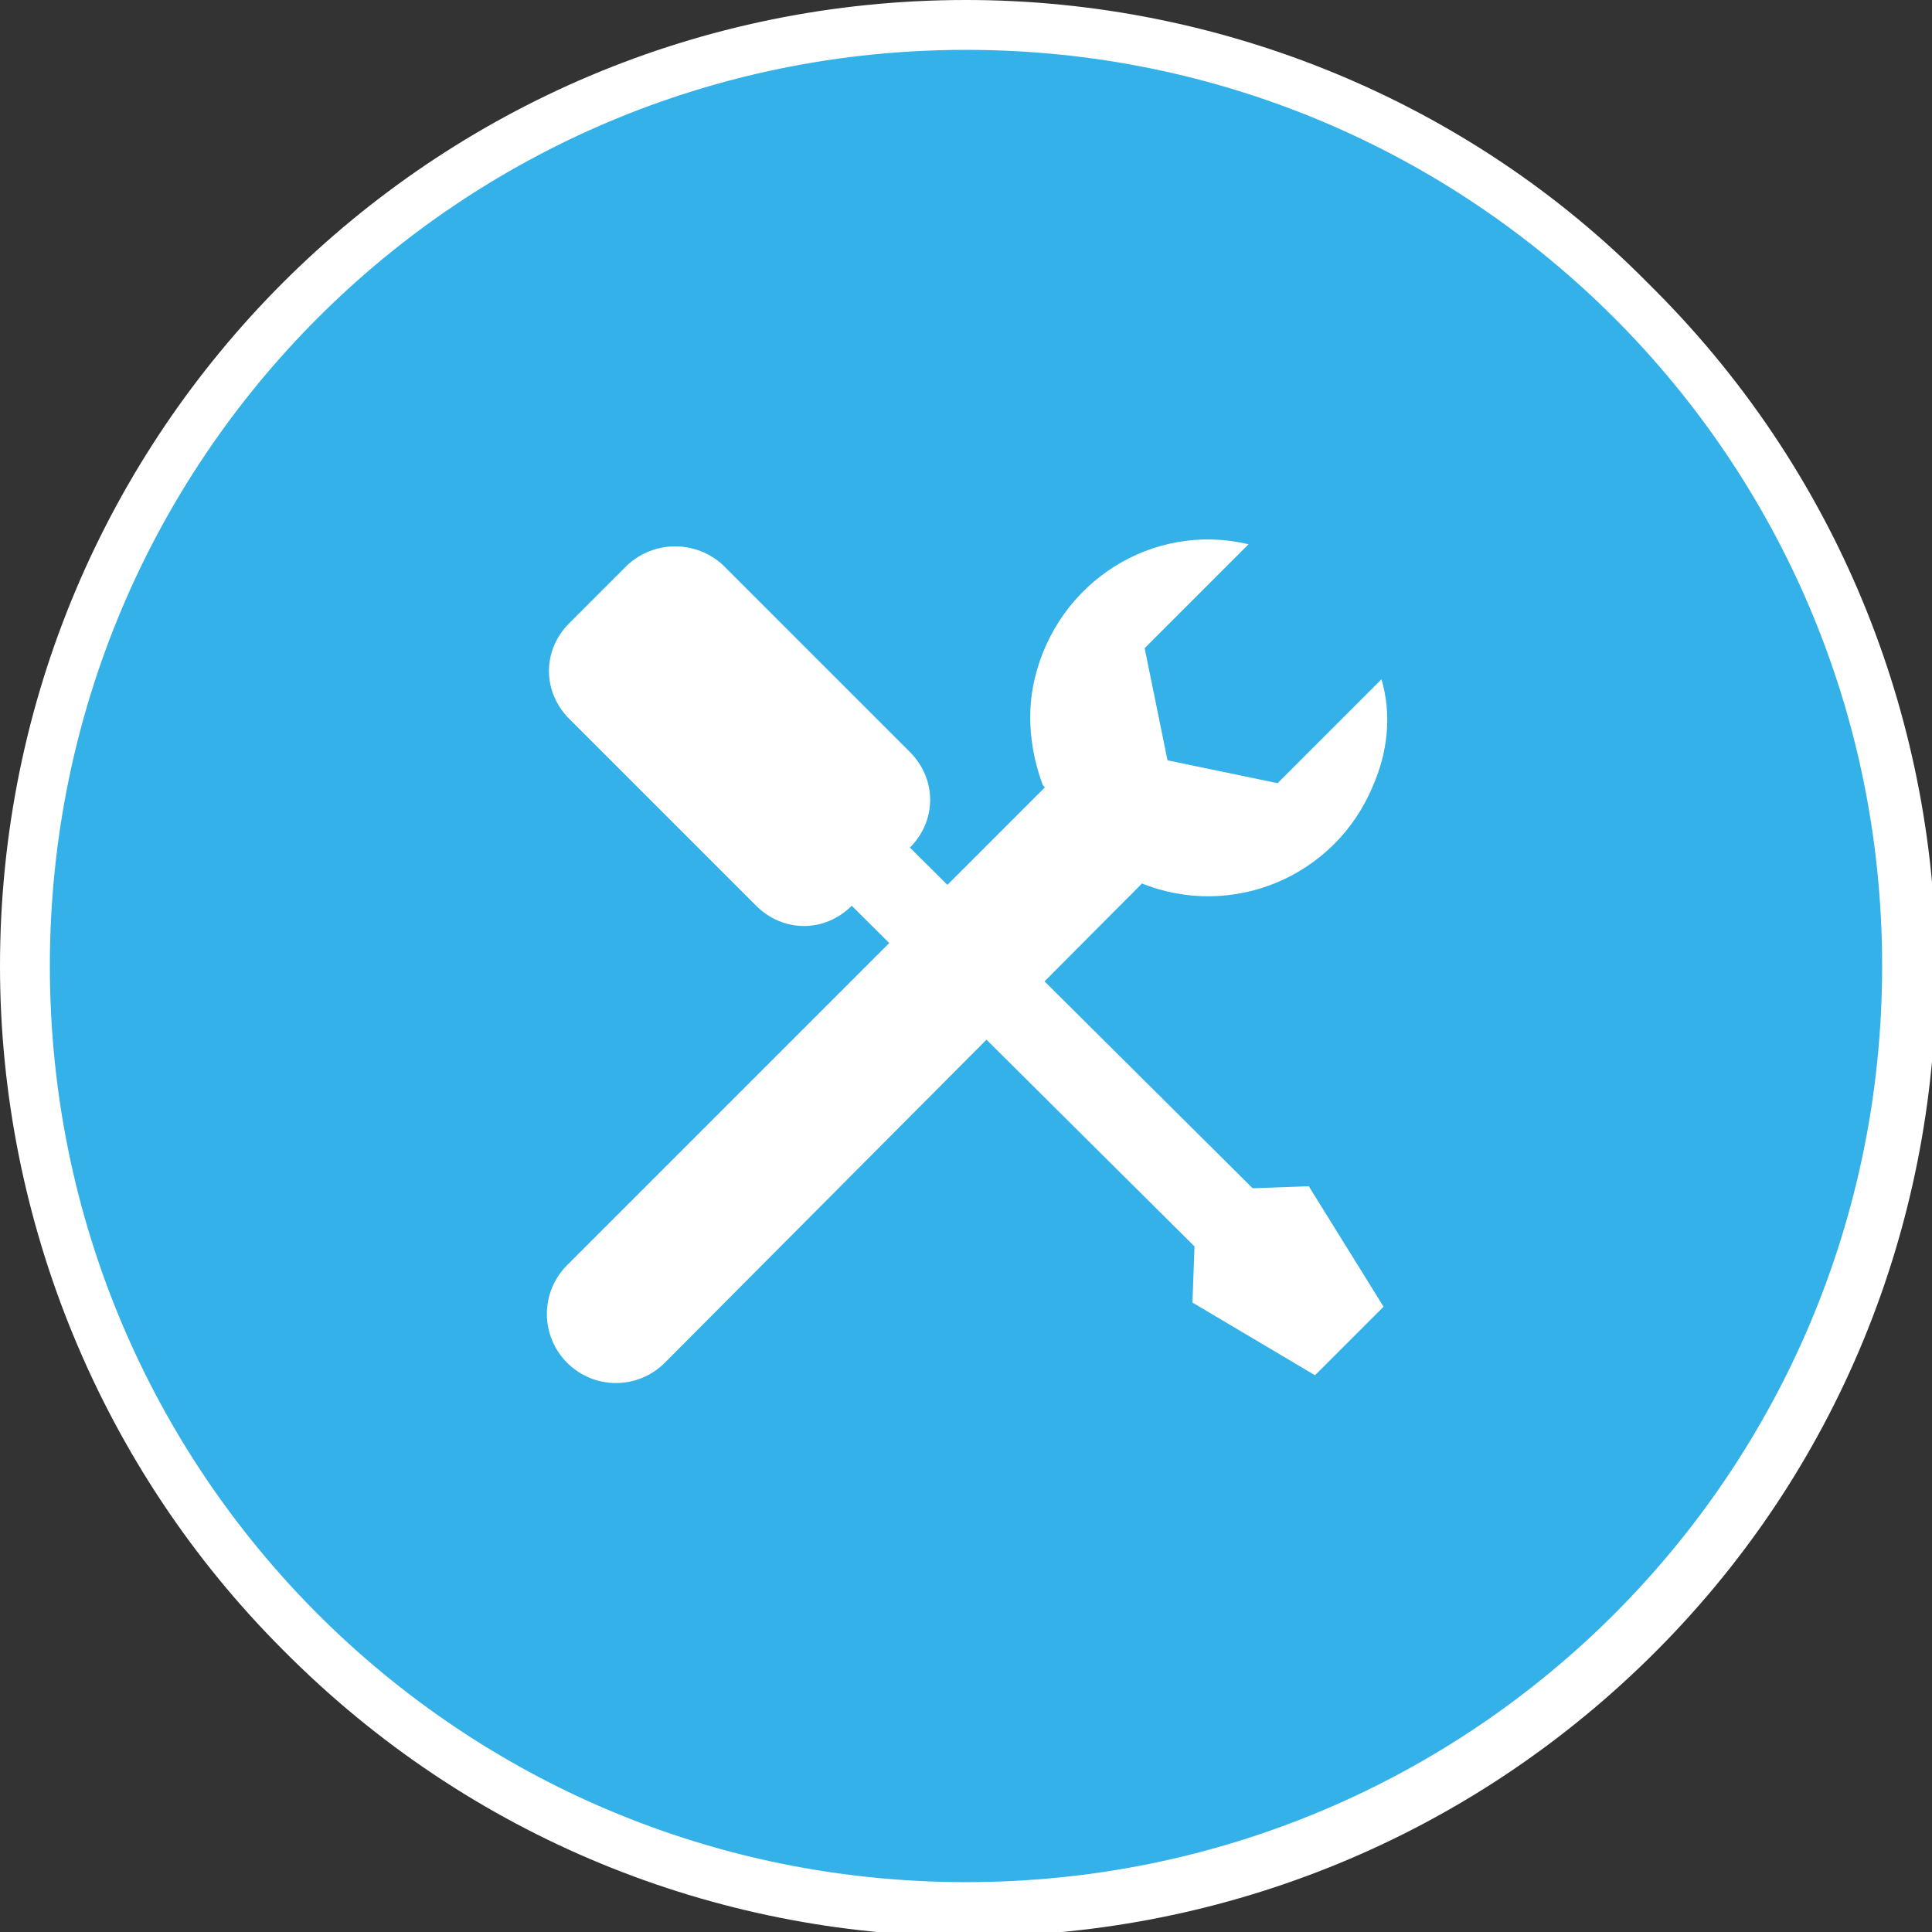 <?xml version="1.0" encoding="utf-8"?>
<!-- Generator: Adobe Illustrator 23.0.2, SVG Export Plug-In . SVG Version: 6.00 Build 0)  -->
<svg version="1.1" id="Layer_1" xmlns="http://www.w3.org/2000/svg" xmlns:xlink="http://www.w3.org/1999/xlink" x="0px" y="0px"
	 viewBox="0 0 93 93" style="enable-background:new 0 0 93 93;" xml:space="preserve">
<rect x="0" y="0" width="93" height="93" fill="#333333" stroke="none"/>
<style type="text/css">
	.st0{fill:#33B1E8;}
	.st1{fill:#FFFFFF;}
</style>
<title>Technical-Icons</title>
<circle class="st0" cx="46.5" cy="46.5" r="44.5"/>
<path class="st1" d="M46.5,2.4c24.4,0,44.1,19.7,44.1,44.1S70.9,90.6,46.5,90.6S2.4,70.9,2.4,46.5c0,0,0,0,0,0
	C2.4,22.1,22.1,2.4,46.5,2.4 M46.5,0C20.8,0,0,20.8,0,46.5c0,12.3,4.9,24.2,13.6,32.9c18.1,18.3,47.5,18.4,65.8,0.4
	S97.8,32.2,79.7,14c-0.1-0.1-0.2-0.2-0.4-0.4C70.7,4.9,58.8,0,46.5,0z"/>
<path class="st1" d="M30.2,27.2L27.4,30c-1.3,1.3-1.3,3.3,0,4.6l9,9c1.3,1.3,3.3,1.3,4.6,0l0,0L57.5,60l-0.1,2.7l5.9,3.5l3.3-3.3
	L63,57.1l-2.7,0.1L43.8,40.8l0,0c1.3-1.3,1.3-3.3,0-4.6l-9-9C33.5,26,31.5,26,30.2,27.2z"/>
<path class="st1" d="M66.5,32.7l-5,5l-5.3-1.1l-1.1-5.4l5-5c-4.6-1.1-9.2,1.8-10.3,6.5c-0.4,1.7-0.2,3.5,0.4,5.1l4.7,4.7
	c4.4,1.8,9.4-0.3,11.2-4.7C66.8,36.2,67,34.4,66.5,32.7L66.5,32.7z"/>
<path class="st1" d="M54.9,37.9L54.9,37.9c1.3,1.3,1.3,3.4,0,4.7L32,65.6c-1.3,1.3-3.4,1.3-4.7,0l0,0c-1.3-1.3-1.3-3.4,0-4.7
	l22.9-22.9C51.5,36.6,53.6,36.6,54.9,37.9z"/>
</svg>
